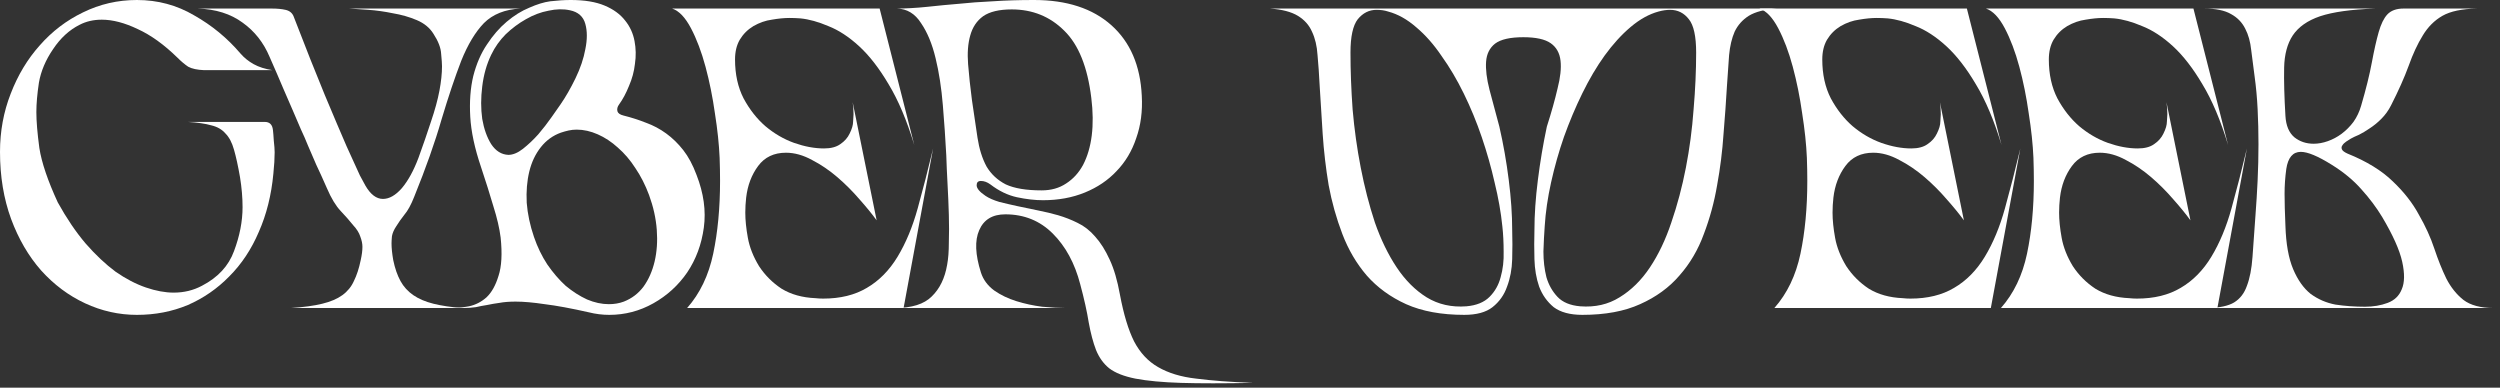 <svg width="374" height="58" viewBox="0 0 374 58" fill="none" xmlns="http://www.w3.org/2000/svg">
<rect x="0" y="0" width="374" height="58" fill="#333333" stroke="none"/>
<path d="M133.883 46.08C136.4 46.08 138.235 45.504 139.387 44.352C140.581 43.2 141.349 41.621 141.691 39.616C141.861 38.72 141.947 37.611 141.947 36.288C141.989 34.965 141.989 33.579 141.947 32.128C141.904 30.635 141.84 29.12 141.755 27.584C141.669 26.005 141.605 24.555 141.563 23.232C141.435 20.8 141.264 18.304 141.051 15.744C140.837 13.141 140.475 10.795 139.963 8.704C139.451 6.571 138.725 4.821 137.787 3.456C136.891 2.048 135.696 1.323 134.203 1.28C134.8 1.28 135.483 1.259 136.251 1.216C137.061 1.173 137.872 1.109 138.683 1.024C139.536 0.939 140.368 0.853 141.179 0.768C141.989 0.683 142.715 0.619 143.355 0.576C144.976 0.405 146.704 0.277 148.539 0.192C150.416 0.064 152.464 0 154.683 0C159.589 0 163.451 1.259 166.267 3.776C169.083 6.293 170.597 9.813 170.811 14.336C170.939 16.64 170.661 18.752 169.979 20.672C169.339 22.592 168.357 24.235 167.035 25.6C165.755 26.965 164.176 28.032 162.299 28.8C160.421 29.568 158.331 29.952 156.027 29.952C154.832 29.952 153.531 29.803 152.123 29.504C150.757 29.205 149.435 28.565 148.155 27.584C147.685 27.243 147.216 27.072 146.747 27.072C146.32 27.072 146.107 27.285 146.107 27.712C146.107 28.181 146.555 28.715 147.451 29.312C147.963 29.653 148.645 29.952 149.499 30.208C150.352 30.421 151.269 30.635 152.251 30.848C153.275 31.061 154.299 31.275 155.323 31.488C156.389 31.701 157.371 31.936 158.267 32.192C159.291 32.491 160.272 32.875 161.211 33.344C162.192 33.813 163.067 34.496 163.835 35.392C164.645 36.288 165.371 37.44 166.011 38.848C166.651 40.213 167.163 41.963 167.547 44.096C168.101 47.04 168.805 49.365 169.659 51.072C170.555 52.779 171.749 54.059 173.243 54.912C174.779 55.808 176.677 56.384 178.939 56.64C181.243 56.939 184.08 57.152 187.451 57.28C183.056 57.365 179.472 57.365 176.699 57.28C173.925 57.195 171.643 56.981 169.851 56.64C168.144 56.299 166.843 55.787 165.947 55.104C165.093 54.421 164.432 53.504 163.963 52.352C163.536 51.243 163.173 49.877 162.875 48.256C162.619 46.635 162.192 44.715 161.595 42.496C160.784 39.381 159.419 36.864 157.499 34.944C155.579 33.024 153.211 32.064 150.395 32.064C148.475 32.064 147.173 32.853 146.491 34.432C145.808 35.968 145.893 38.08 146.747 40.768C147.088 41.835 147.749 42.731 148.731 43.456C149.712 44.139 150.821 44.672 152.059 45.056C153.296 45.44 154.576 45.717 155.899 45.888C157.264 46.016 158.459 46.08 159.483 46.08H133.883ZM163.259 14.656C162.704 10.048 161.36 6.699 159.227 4.608C157.093 2.475 154.469 1.408 151.355 1.408C149.477 1.408 148.048 1.749 147.067 2.432C146.128 3.115 145.488 4.075 145.147 5.312C144.805 6.507 144.699 7.936 144.827 9.6C144.955 11.221 145.147 13.013 145.403 14.976C145.701 17.067 145.979 18.944 146.235 20.608C146.491 22.272 146.939 23.701 147.579 24.896C148.261 26.048 149.221 26.944 150.459 27.584C151.739 28.181 153.531 28.48 155.835 28.48C157.243 28.48 158.459 28.139 159.483 27.456C160.549 26.773 161.403 25.835 162.043 24.64C162.683 23.403 163.109 21.952 163.323 20.288C163.536 18.581 163.515 16.704 163.259 14.656Z" fill="white"/>
<path d="M102.793 46.079C104.713 43.903 106.014 41.194 106.697 37.951C107.379 34.709 107.721 31.082 107.721 27.071C107.721 25.962 107.699 24.81 107.657 23.615C107.571 21.61 107.337 19.391 106.953 16.959C106.611 14.527 106.142 12.202 105.545 9.983C104.947 7.765 104.222 5.845 103.369 4.223C102.515 2.602 101.577 1.621 100.553 1.279H131.593L136.777 21.695C135.667 18.026 134.387 14.997 132.937 12.607C131.529 10.218 130.057 8.319 128.521 6.911C126.985 5.503 125.449 4.501 123.913 3.903C122.419 3.263 121.033 2.879 119.753 2.751C119.198 2.709 118.643 2.687 118.089 2.687C117.321 2.687 116.446 2.773 115.465 2.943C114.526 3.071 113.609 3.391 112.713 3.903C111.859 4.415 111.177 5.098 110.665 5.951C110.195 6.762 109.961 7.743 109.961 8.895C109.961 11.114 110.387 13.055 111.241 14.719C112.137 16.383 113.225 17.77 114.505 18.879C115.827 19.989 117.257 20.821 118.793 21.375C120.371 21.93 121.865 22.207 123.273 22.207C124.297 22.207 125.107 21.994 125.705 21.567C126.345 21.141 126.814 20.607 127.113 19.967C127.454 19.285 127.625 18.687 127.625 18.175C127.667 17.663 127.689 17.301 127.689 17.087C127.689 16.447 127.646 15.85 127.561 15.295L131.145 32.959C130.462 32.021 129.609 30.975 128.585 29.823C127.561 28.629 126.451 27.519 125.257 26.495C124.062 25.471 122.803 24.618 121.481 23.935C120.158 23.21 118.857 22.847 117.577 22.847C115.785 22.847 114.398 23.509 113.417 24.831C112.435 26.154 111.838 27.733 111.625 29.567C111.539 30.335 111.497 31.082 111.497 31.807C111.497 32.917 111.625 34.175 111.881 35.583C112.137 36.991 112.691 38.399 113.545 39.807C114.441 41.173 115.571 42.303 116.937 43.199C118.345 44.053 120.03 44.522 121.993 44.607C122.377 44.65 122.761 44.671 123.145 44.671C125.705 44.671 127.881 44.138 129.673 43.071C131.507 42.005 133.043 40.447 134.281 38.399C135.518 36.351 136.521 33.941 137.289 31.167C138.057 28.394 138.825 25.407 139.593 22.207L135.177 46.079H102.793Z" fill="white"/>
<path d="M92.622 15.616C92.366 15.957 92.28 16.299 92.366 16.64C92.451 16.939 92.75 17.152 93.262 17.28C94.456 17.579 95.587 17.941 96.654 18.368C97.72 18.752 98.723 19.285 99.662 19.968C100.6 20.651 101.454 21.483 102.222 22.464C102.99 23.445 103.651 24.683 104.206 26.176C105.272 28.907 105.635 31.531 105.294 34.048C104.952 36.565 104.12 38.805 102.798 40.768C101.475 42.688 99.79 44.224 97.742 45.376C95.694 46.528 93.496 47.104 91.15 47.104C90.126 47.104 89.102 46.976 88.078 46.72C85.432 46.123 83.235 45.717 81.486 45.504C79.779 45.248 78.328 45.12 77.134 45.12C76.195 45.12 75.384 45.184 74.702 45.312C74.062 45.397 73.443 45.504 72.846 45.632C72.291 45.717 71.736 45.824 71.182 45.952C70.627 46.037 69.987 46.08 69.262 46.08H67.598C68.366 46.08 69.219 45.995 70.158 45.824C71.139 45.611 72.014 45.163 72.782 44.48C73.55 43.755 74.147 42.688 74.574 41.28C75.043 39.872 75.15 37.952 74.894 35.52C74.723 34.155 74.36 32.597 73.806 30.848C73.294 29.099 72.675 27.136 71.95 24.96C71.011 22.187 70.478 19.691 70.35 17.472C70.222 15.211 70.371 13.184 70.798 11.392C71.267 9.557 71.95 7.979 72.846 6.656C73.742 5.291 74.723 4.16 75.79 3.264C76.899 2.325 78.03 1.621 79.182 1.152C80.334 0.64 81.379 0.32 82.318 0.192C83.427 0.064 84.451 0 85.39 0C87.438 0 89.123 0.277 90.446 0.832C91.768 1.387 92.792 2.133 93.518 3.072C94.243 3.968 94.712 4.992 94.926 6.144C95.139 7.253 95.16 8.384 94.99 9.536C94.862 10.688 94.563 11.797 94.094 12.864C93.667 13.931 93.176 14.848 92.622 15.616ZM73.486 8.192C72.803 9.6 72.355 11.179 72.142 12.928C71.928 14.635 71.928 16.256 72.142 17.792C72.398 19.285 72.846 20.544 73.486 21.568C74.168 22.592 75.022 23.125 76.046 23.168C76.728 23.168 77.454 22.869 78.222 22.272C79.032 21.632 79.8 20.907 80.526 20.096C81.251 19.243 81.912 18.389 82.51 17.536C83.107 16.683 83.555 16.043 83.854 15.616C84.622 14.507 85.368 13.205 86.094 11.712C86.819 10.219 87.31 8.768 87.566 7.36C87.864 5.909 87.864 4.651 87.566 3.584C87.267 2.475 86.499 1.792 85.262 1.536C84.28 1.323 83.214 1.344 82.062 1.6C80.91 1.813 79.779 2.24 78.67 2.88C77.603 3.477 76.6 4.224 75.662 5.12C74.766 6.016 74.04 7.04 73.486 8.192ZM79.886 35.456C80.398 36.949 81.059 38.315 81.87 39.552C82.723 40.789 83.64 41.856 84.622 42.752C85.646 43.605 86.712 44.288 87.822 44.8C88.931 45.269 90.019 45.504 91.086 45.504C91.896 45.504 92.643 45.376 93.326 45.12C94.52 44.651 95.502 43.904 96.27 42.88C97.038 41.813 97.592 40.555 97.934 39.104C98.275 37.653 98.382 36.075 98.254 34.368C98.126 32.661 97.742 30.933 97.102 29.184C96.547 27.691 95.864 26.347 95.054 25.152C94.286 23.957 93.411 22.933 92.43 22.08C91.491 21.227 90.488 20.565 89.422 20.096C88.355 19.627 87.31 19.392 86.286 19.392C85.859 19.392 85.454 19.435 85.07 19.52C84.686 19.605 84.302 19.712 83.918 19.84C82.723 20.267 81.72 20.992 80.91 22.016C80.099 23.04 79.523 24.256 79.182 25.664C78.84 27.072 78.712 28.629 78.798 30.336C78.926 32 79.288 33.707 79.886 35.456Z" fill="white"/>
<path d="M64.844 5.055C64.289 4.159 63.457 3.477 62.348 3.007C61.239 2.538 60.044 2.197 58.764 1.983C57.527 1.727 56.311 1.557 55.116 1.471C53.921 1.386 52.961 1.322 52.236 1.279H77.836C75.532 1.407 73.719 2.133 72.396 3.455C71.116 4.778 69.985 6.655 69.004 9.087C68.065 11.519 67.084 14.442 66.06 17.855C65.079 21.269 63.713 25.13 61.964 29.439C61.495 30.634 61.004 31.53 60.492 32.127C60.023 32.725 59.617 33.301 59.276 33.855C58.935 34.367 58.721 34.858 58.636 35.327C58.593 35.797 58.572 36.159 58.572 36.415C58.572 37.098 58.657 37.93 58.828 38.911C59.084 40.149 59.447 41.194 59.916 42.047C60.385 42.901 61.025 43.605 61.836 44.159C62.647 44.714 63.649 45.141 64.844 45.439C66.039 45.738 67.468 45.951 69.132 46.079H43.532C45.452 45.951 47.009 45.738 48.204 45.439C49.441 45.141 50.444 44.714 51.212 44.159C51.98 43.605 52.556 42.901 52.94 42.047C53.367 41.194 53.708 40.149 53.964 38.911C54.135 38.143 54.22 37.482 54.22 36.927C54.22 36.458 54.113 35.946 53.9 35.391C53.729 34.837 53.367 34.261 52.812 33.663C52.3 33.023 51.681 32.319 50.956 31.551C50.231 30.783 49.548 29.653 48.908 28.159C48.311 26.794 47.777 25.621 47.308 24.639C46.881 23.615 46.476 22.677 46.092 21.823C45.751 20.97 45.388 20.138 45.004 19.327C44.663 18.517 44.279 17.621 43.852 16.639C43.425 15.658 42.935 14.527 42.38 13.247C41.825 11.925 41.143 10.346 40.332 8.511C39.436 6.378 38.092 4.671 36.3 3.391C34.508 2.069 32.268 1.365 29.58 1.279H40.652C41.463 1.279 42.145 1.343 42.7 1.471C43.297 1.599 43.703 1.919 43.916 2.431C45.708 7.082 47.265 11.007 48.588 14.207C49.911 17.365 50.999 19.925 51.852 21.887C52.748 23.85 53.409 25.301 53.836 26.239C54.305 27.135 54.583 27.647 54.668 27.775C55.436 29.098 56.311 29.759 57.292 29.759C58.231 29.759 59.169 29.226 60.108 28.159C61.047 27.05 61.879 25.535 62.604 23.615C63.287 21.738 63.905 19.946 64.46 18.239C65.057 16.49 65.484 14.933 65.74 13.567C65.996 12.202 66.124 10.986 66.124 9.919C66.124 9.535 66.081 8.917 65.996 8.063C65.953 7.167 65.569 6.165 64.844 5.055Z" fill="white"/>
<path d="M35.904 26.496C35.605 24.789 35.307 23.424 35.008 22.4C34.709 21.333 34.283 20.523 33.728 19.968C33.216 19.371 32.512 18.965 31.616 18.752C30.72 18.496 29.547 18.325 28.096 18.24H39.616C40.341 18.24 40.747 18.645 40.832 19.456C40.875 19.797 40.917 20.331 40.96 21.056C41.045 21.781 41.088 22.357 41.088 22.784C41.088 23.68 41.024 24.747 40.896 25.984C40.597 29.184 39.872 32.085 38.72 34.688C37.611 37.291 36.139 39.509 34.304 41.344C32.512 43.179 30.443 44.608 28.096 45.632C25.749 46.613 23.211 47.104 20.48 47.104C17.792 47.104 15.211 46.528 12.736 45.376C10.261 44.224 8.064 42.581 6.144 40.448C4.267 38.315 2.773 35.755 1.664 32.768C0.555 29.739 0 26.389 0 22.72C0 19.648 0.533 16.747 1.6 14.016C2.667 11.243 4.117 8.832 5.952 6.784C7.787 4.693 9.941 3.051 12.416 1.856C14.933 0.619 17.621 0 20.48 0C23.595 0 26.453 0.768 29.056 2.304C31.701 3.797 34.005 5.696 35.968 8C36.523 8.64 37.184 9.173 37.952 9.6C38.72 10.027 39.659 10.325 40.768 10.496H30.528C29.504 10.453 28.715 10.283 28.16 9.984C27.648 9.643 27.115 9.195 26.56 8.64C24.555 6.677 22.571 5.248 20.608 4.352C18.645 3.413 16.853 2.944 15.232 2.944C13.995 2.944 12.885 3.2 11.904 3.712C10.368 4.48 9.045 5.696 7.936 7.36C6.827 8.981 6.123 10.645 5.824 12.352C5.568 14.059 5.44 15.531 5.44 16.768C5.44 18.133 5.589 19.925 5.888 22.144C6.229 24.32 7.147 27.029 8.64 30.272C9.963 32.661 11.349 34.709 12.8 36.416C14.293 38.123 15.787 39.531 17.28 40.64C18.816 41.707 20.331 42.496 21.824 43.008C23.317 43.52 24.704 43.776 25.984 43.776C27.52 43.776 28.928 43.435 30.208 42.752C32.597 41.515 34.197 39.787 35.008 37.568C35.861 35.307 36.288 33.109 36.288 30.976C36.288 29.568 36.16 28.075 35.904 26.496Z" fill="white"/>
<path d="M355.34 1.279C351.756 1.407 349.004 1.791 347.084 2.431C345.207 3.071 343.842 4.031 342.988 5.311C342.178 6.549 341.751 8.149 341.708 10.111C341.666 12.074 341.73 14.485 341.9 17.343C341.986 18.794 342.434 19.861 343.244 20.543C344.055 21.183 345.015 21.503 346.124 21.503C346.807 21.503 347.511 21.375 348.236 21.119C348.962 20.863 349.644 20.501 350.284 20.031C350.967 19.519 351.564 18.922 352.076 18.239C352.588 17.514 352.972 16.703 353.228 15.807C353.954 13.333 354.487 11.178 354.828 9.343C355.17 7.509 355.511 5.994 355.852 4.799C356.194 3.605 356.62 2.73 357.132 2.175C357.687 1.578 358.498 1.279 359.564 1.279H370.572C368.311 1.322 366.583 1.685 365.388 2.367C364.194 3.05 363.212 4.031 362.444 5.311C361.676 6.549 360.972 8.063 360.332 9.855C359.692 11.605 358.818 13.567 357.708 15.743C357.324 16.511 356.834 17.194 356.236 17.791C355.682 18.346 355.106 18.815 354.508 19.199C353.954 19.583 353.42 19.903 352.908 20.159C352.396 20.373 351.991 20.565 351.692 20.735C351.479 20.863 351.244 21.013 350.988 21.183C350.732 21.354 350.54 21.546 350.412 21.759C350.284 21.93 350.263 22.122 350.348 22.335C350.434 22.549 350.711 22.762 351.18 22.975C354.039 24.127 356.3 25.514 357.964 27.135C359.628 28.714 360.93 30.378 361.868 32.127C362.85 33.834 363.618 35.519 364.172 37.183C364.727 38.847 365.324 40.341 365.964 41.663C366.647 42.986 367.5 44.053 368.524 44.863C369.591 45.674 371.106 46.079 373.068 46.079H330.38C332.087 46.037 333.367 45.759 334.22 45.247C335.116 44.693 335.756 43.861 336.14 42.751C336.567 41.642 336.844 40.213 336.972 38.463C337.1 36.714 337.25 34.623 337.42 32.191C337.548 30.527 337.655 28.799 337.74 27.007C337.826 25.173 337.868 23.359 337.868 21.567C337.868 19.775 337.826 18.026 337.74 16.319C337.655 14.613 337.506 12.991 337.292 11.455C337.122 10.047 336.951 8.725 336.78 7.487C336.652 6.25 336.354 5.183 335.884 4.287C335.415 3.349 334.711 2.623 333.772 2.111C332.834 1.557 331.49 1.279 329.74 1.279H355.34ZM353.804 45.887C355.042 45.887 356.172 45.695 357.196 45.311C358.22 44.927 358.924 44.245 359.308 43.263C359.735 42.282 359.756 40.917 359.372 39.167C358.988 37.418 357.986 35.178 356.364 32.447C355.511 31.039 354.487 29.674 353.292 28.351C352.098 26.986 350.604 25.749 348.812 24.639C346.764 23.359 345.228 22.719 344.204 22.719C343.01 22.719 342.284 23.573 342.028 25.279C341.858 26.517 341.772 27.754 341.772 28.991C341.772 30.229 341.815 31.829 341.9 33.791C341.986 36.479 342.37 38.634 343.052 40.255C343.735 41.877 344.61 43.114 345.676 43.967C346.786 44.778 348.023 45.311 349.388 45.567C350.796 45.781 352.268 45.887 353.804 45.887Z" fill="white"/>
<path d="M299.338 46.079C301.258 43.903 302.559 41.194 303.242 37.951C303.924 34.709 304.266 31.082 304.266 27.071C304.266 25.962 304.244 24.81 304.202 23.615C304.116 21.61 303.882 19.391 303.498 16.959C303.156 14.527 302.687 12.202 302.09 9.983C301.492 7.765 300.767 5.845 299.914 4.223C299.06 2.602 298.122 1.621 297.098 1.279H328.138L333.322 21.695C332.212 18.026 330.932 14.997 329.482 12.607C328.074 10.218 326.602 8.319 325.066 6.911C323.53 5.503 321.994 4.501 320.458 3.903C318.964 3.263 317.578 2.879 316.298 2.751C315.743 2.709 315.188 2.687 314.634 2.687C313.866 2.687 312.991 2.773 312.01 2.943C311.071 3.071 310.154 3.391 309.258 3.903C308.404 4.415 307.722 5.098 307.21 5.951C306.74 6.762 306.506 7.743 306.506 8.895C306.506 11.114 306.932 13.055 307.786 14.719C308.682 16.383 309.77 17.77 311.05 18.879C312.372 19.989 313.802 20.821 315.338 21.375C316.916 21.93 318.41 22.207 319.818 22.207C320.842 22.207 321.652 21.994 322.25 21.567C322.89 21.141 323.359 20.607 323.658 19.967C323.999 19.285 324.17 18.687 324.17 18.175C324.212 17.663 324.234 17.301 324.234 17.087C324.234 16.447 324.191 15.85 324.106 15.295L327.69 32.959C327.007 32.021 326.154 30.975 325.13 29.823C324.106 28.629 322.996 27.519 321.802 26.495C320.607 25.471 319.348 24.618 318.026 23.935C316.703 23.21 315.402 22.847 314.122 22.847C312.33 22.847 310.943 23.509 309.962 24.831C308.98 26.154 308.383 27.733 308.17 29.567C308.084 30.335 308.042 31.082 308.042 31.807C308.042 32.917 308.17 34.175 308.426 35.583C308.682 36.991 309.236 38.399 310.09 39.807C310.986 41.173 312.116 42.303 313.482 43.199C314.89 44.053 316.575 44.522 318.538 44.607C318.922 44.65 319.306 44.671 319.69 44.671C322.25 44.671 324.426 44.138 326.218 43.071C328.052 42.005 329.588 40.447 330.826 38.399C332.063 36.351 333.066 33.941 333.834 31.167C334.602 28.394 335.37 25.407 336.138 22.207L331.722 46.079H299.338Z" fill="white"/>
<path d="M265.445 46.079C267.365 43.903 268.666 41.194 269.349 37.951C270.032 34.709 270.373 31.082 270.373 27.071C270.373 25.962 270.352 24.81 270.309 23.615C270.224 21.61 269.989 19.391 269.605 16.959C269.264 14.527 268.794 12.202 268.197 9.983C267.6 7.765 266.874 5.845 266.021 4.223C265.168 2.602 264.229 1.621 263.205 1.279H294.245L299.429 21.695C298.32 18.026 297.04 14.997 295.589 12.607C294.181 10.218 292.709 8.319 291.173 6.911C289.637 5.503 288.101 4.501 286.565 3.903C285.072 3.263 283.685 2.879 282.405 2.751C281.85 2.709 281.296 2.687 280.741 2.687C279.973 2.687 279.098 2.773 278.117 2.943C277.178 3.071 276.261 3.391 275.365 3.903C274.512 4.415 273.829 5.098 273.317 5.951C272.848 6.762 272.613 7.743 272.613 8.895C272.613 11.114 273.04 13.055 273.893 14.719C274.789 16.383 275.877 17.77 277.157 18.879C278.48 19.989 279.909 20.821 281.445 21.375C283.024 21.93 284.517 22.207 285.925 22.207C286.949 22.207 287.76 21.994 288.357 21.567C288.997 21.141 289.466 20.607 289.765 19.967C290.106 19.285 290.277 18.687 290.277 18.175C290.32 17.663 290.341 17.301 290.341 17.087C290.341 16.447 290.298 15.85 290.213 15.295L293.797 32.959C293.114 32.021 292.261 30.975 291.237 29.823C290.213 28.629 289.104 27.519 287.909 26.495C286.714 25.471 285.456 24.618 284.133 23.935C282.81 23.21 281.509 22.847 280.229 22.847C278.437 22.847 277.05 23.509 276.069 24.831C275.088 26.154 274.49 27.733 274.277 29.567C274.192 30.335 274.149 31.082 274.149 31.807C274.149 32.917 274.277 34.175 274.533 35.583C274.789 36.991 275.344 38.399 276.197 39.807C277.093 41.173 278.224 42.303 279.589 43.199C280.997 44.053 282.682 44.522 284.645 44.607C285.029 44.65 285.413 44.671 285.797 44.671C288.357 44.671 290.533 44.138 292.325 43.071C294.16 42.005 295.696 40.447 296.933 38.399C298.17 36.351 299.173 33.941 299.941 31.167C300.709 28.394 301.477 25.407 302.245 22.207L297.829 46.079H265.445Z" fill="white"/>
<path d="M265.776 1.279C263.984 1.407 262.597 1.77 261.616 2.367C260.677 2.965 259.973 3.754 259.504 4.735C259.077 5.717 258.8 6.89 258.672 8.255C258.587 9.621 258.48 11.157 258.352 12.863C258.224 15.082 258.053 17.471 257.84 20.031C257.669 22.591 257.349 25.151 256.88 27.711C256.453 30.229 255.792 32.661 254.896 35.007C254.043 37.354 252.827 39.423 251.248 41.215C249.712 43.007 247.749 44.437 245.36 45.503C243.013 46.57 240.133 47.103 236.72 47.103C234.885 47.103 233.456 46.719 232.432 45.951C231.451 45.141 230.725 44.117 230.256 42.879C229.829 41.642 229.595 40.277 229.552 38.783C229.509 37.29 229.509 35.839 229.552 34.431C229.552 32.127 229.723 29.631 230.064 26.943C230.405 24.213 230.853 21.546 231.408 18.943C232.091 16.81 232.624 14.911 233.008 13.247C233.435 11.583 233.584 10.197 233.456 9.087C233.328 7.935 232.837 7.061 231.984 6.463C231.131 5.866 229.765 5.567 227.888 5.567C225.925 5.567 224.517 5.887 223.664 6.527C222.853 7.167 222.405 8.063 222.32 9.215C222.235 10.367 222.405 11.775 222.832 13.439C223.259 15.061 223.749 16.895 224.304 18.943C224.901 21.546 225.371 24.213 225.712 26.943C226.053 29.631 226.224 32.127 226.224 34.431C226.267 35.839 226.267 37.29 226.224 38.783C226.181 40.277 225.925 41.642 225.456 42.879C225.029 44.117 224.304 45.141 223.28 45.951C222.299 46.719 220.891 47.103 219.056 47.103C215.643 47.103 212.741 46.57 210.352 45.503C208.005 44.437 206.043 43.007 204.464 41.215C202.928 39.423 201.712 37.354 200.816 35.007C199.92 32.661 199.237 30.229 198.768 27.711C198.341 25.151 198.043 22.591 197.872 20.031C197.701 17.471 197.552 15.082 197.424 12.863C197.339 11.157 197.232 9.621 197.104 8.255C197.019 6.89 196.741 5.717 196.272 4.735C195.845 3.754 195.141 2.965 194.16 2.367C193.179 1.77 191.792 1.407 190 1.279H265.776ZM224.752 33.855C224.539 31.765 224.155 29.589 223.6 27.327C223.088 25.066 222.448 22.805 221.68 20.543C220.912 18.282 220.016 16.106 218.992 14.015C217.968 11.925 216.859 10.047 215.664 8.383C214.512 6.677 213.253 5.247 211.888 4.095C210.523 2.901 209.115 2.111 207.664 1.727C207.152 1.557 206.576 1.471 205.936 1.471C204.827 1.471 203.888 1.941 203.12 2.879C202.395 3.818 202.032 5.482 202.032 7.871C202.032 10.559 202.139 13.397 202.352 16.383C202.608 19.327 203.013 22.229 203.568 25.087C204.123 27.946 204.827 30.677 205.68 33.279C206.576 35.839 207.664 38.079 208.944 39.999C210.224 41.919 211.717 43.413 213.424 44.479C215.173 45.546 217.157 45.994 219.376 45.823C220.869 45.695 222.021 45.226 222.832 44.415C223.643 43.605 224.197 42.623 224.496 41.471C224.837 40.277 224.987 38.997 224.944 37.631C224.944 36.266 224.88 35.007 224.752 33.855ZM236.4 45.823C238.619 45.994 240.581 45.546 242.288 44.479C244.037 43.413 245.552 41.919 246.832 39.999C248.112 38.079 249.179 35.839 250.032 33.279C250.928 30.677 251.653 27.946 252.208 25.087C252.763 22.229 253.147 19.327 253.36 16.383C253.616 13.397 253.744 10.559 253.744 7.871C253.744 5.439 253.381 3.775 252.656 2.879C251.931 1.941 250.992 1.471 249.84 1.471C249.584 1.471 249.307 1.493 249.008 1.535C248.709 1.578 248.411 1.642 248.112 1.727C246.704 2.111 245.317 2.879 243.952 4.031C242.587 5.183 241.285 6.613 240.048 8.319C238.853 9.983 237.744 11.861 236.72 13.951C235.696 16.042 234.779 18.218 233.968 20.479C233.2 22.698 232.56 24.959 232.048 27.263C231.536 29.567 231.216 31.765 231.088 33.855C231.003 35.007 230.939 36.266 230.896 37.631C230.896 38.997 231.045 40.277 231.344 41.471C231.685 42.623 232.24 43.605 233.008 44.415C233.776 45.226 234.907 45.695 236.4 45.823Z" fill="white"/>
</svg>
